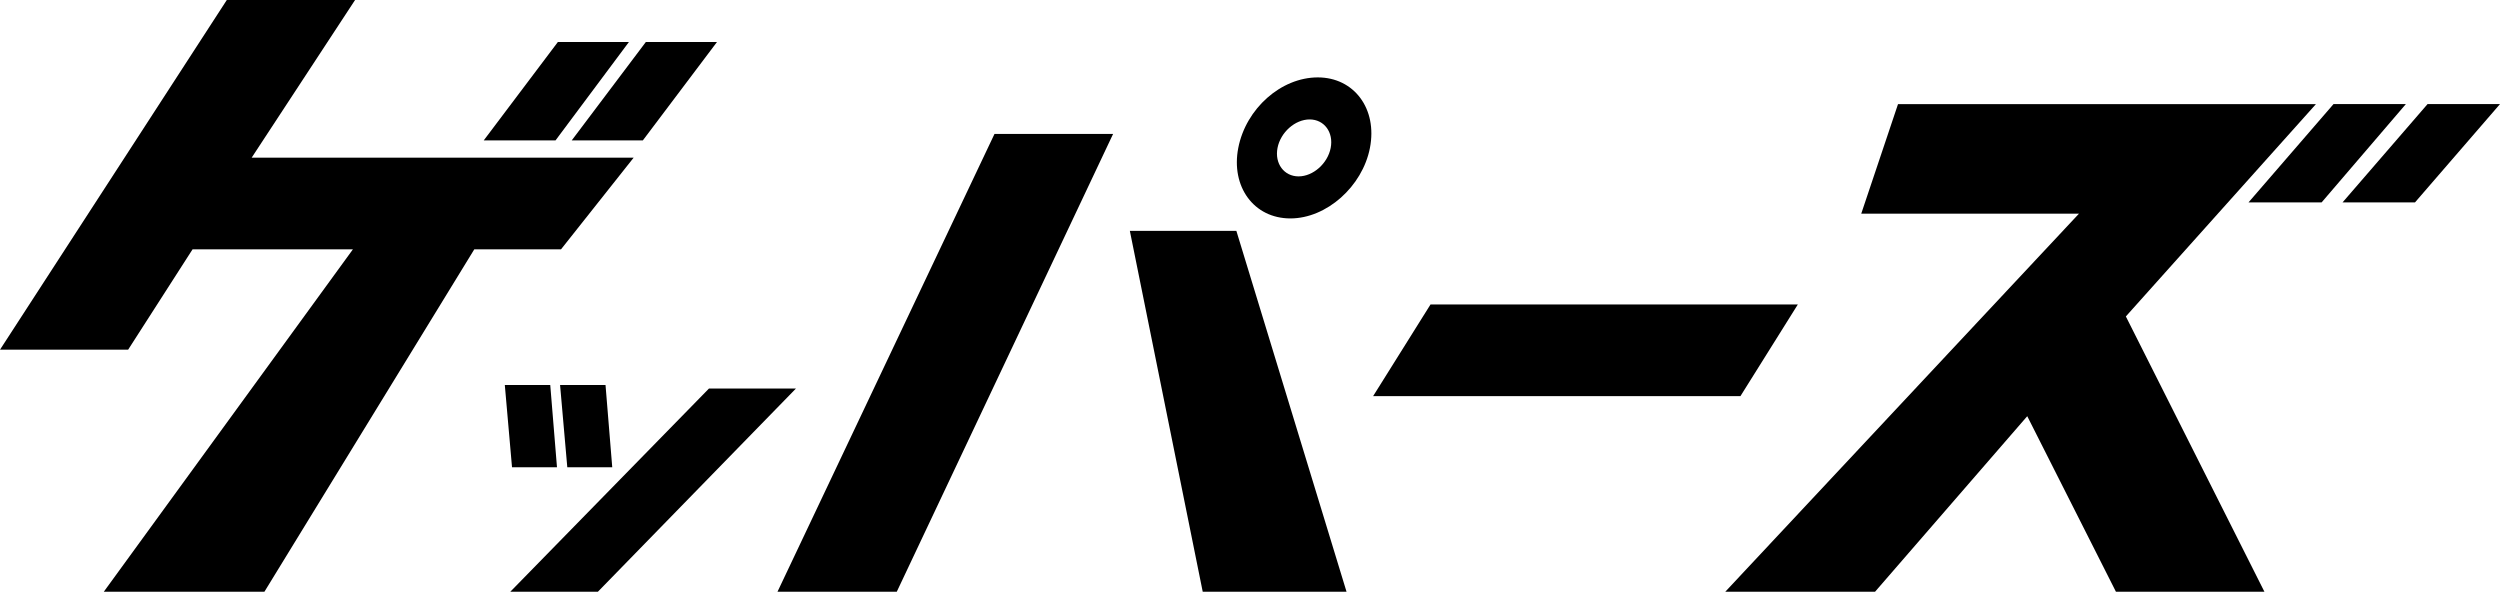<svg xmlns="http://www.w3.org/2000/svg" width="1013.702" height="239.936" viewBox="0 0 1013.702 239.936">
  <g id="グループ_30291" data-name="グループ 30291" transform="translate(-38.837 -204.361)">
    <path id="パス_3501" data-name="パス 3501" d="M197.5,293.41l-2.729-33.354H176.345l2.923,33.354Z" transform="translate(67.184 100.426)"/>
    <path id="パス_3502" data-name="パス 3502" d="M195.5,293.41h18.227L211,260.056H192.573Z" transform="translate(73.363 100.426)"/>
    <path id="パス_3503" data-name="パス 3503" d="M258.512,261.087l-80.553,82.391h35.514l80.306-82.391Z" transform="translate(67.797 100.819)"/>
    <path id="パス_3504" data-name="パス 3504" d="M120.093,147,28.122,288.795H80.078L106.2,248.106h65.021L70.211,386.94h65.126l85.1-138.834H255.6l29.455-37.167H130.165L172.1,147Z" transform="translate(10.715 57.357)"/>
    <path id="パス_3505" data-name="パス 3505" d="M230.464,159.345H201.656L171.61,199.222h29.107Z" transform="translate(63.379 62.059)"/>
    <path id="パス_3506" data-name="パス 3506" d="M224.837,199.221l30.047-39.877H226.04L196,199.221Z" transform="translate(74.668 62.059)"/>
    <path id="パス_3507" data-name="パス 3507" d="M344.4,186.334,256.411,371.957h48.367l87.715-185.623Z" transform="translate(97.684 72.34)"/>
    <path id="パス_3508" data-name="パス 3508" d="M359.867,214.783l29.553,146.336h58.311L403.057,214.783Z" transform="translate(137.098 83.179)"/>
    <path id="パス_3509" data-name="パス 3509" d="M424.108,169.731c-14.887,0-29.149,12.646-32.246,28.59-3.044,15.671,6.253,28.592,21.14,28.592,14.63,0,29.2-12.92,32.247-28.592,3.1-15.945-6.511-28.59-21.141-28.59m5.227,28.59c-1.228,6.323-7.119,11.546-13.023,11.546s-9.766-5.223-8.538-11.546,7.12-11.546,13.022-11.546,9.766,5.224,8.539,11.546" transform="translate(149.07 66.015)"/>
    <path id="パス_3510" data-name="パス 3510" d="M603.512,236.4H454.571L431.3,273.565H580.243Z" transform="translate(164.313 91.414)"/>
    <path id="パス_3511" data-name="パス 3511" d="M722.806,177.564l-34.48,39.877h29.638l34.177-39.877Z" transform="translate(262.23 69)"/>
    <path id="パス_3512" data-name="パス 3512" d="M750.414,177.564l-34.479,39.877H745.31l34.479-39.877Z" transform="translate(272.75 69)"/>
    <path id="パス_3513" data-name="パス 3513" d="M774.2,177.574H604.74l-14.908,44.409h88.291L534.7,375.294h60.728l61.713-71.179L693.1,375.294h60.209L697.124,263.671Z" transform="translate(203.707 69.003)"/>
  </g>
</svg>
